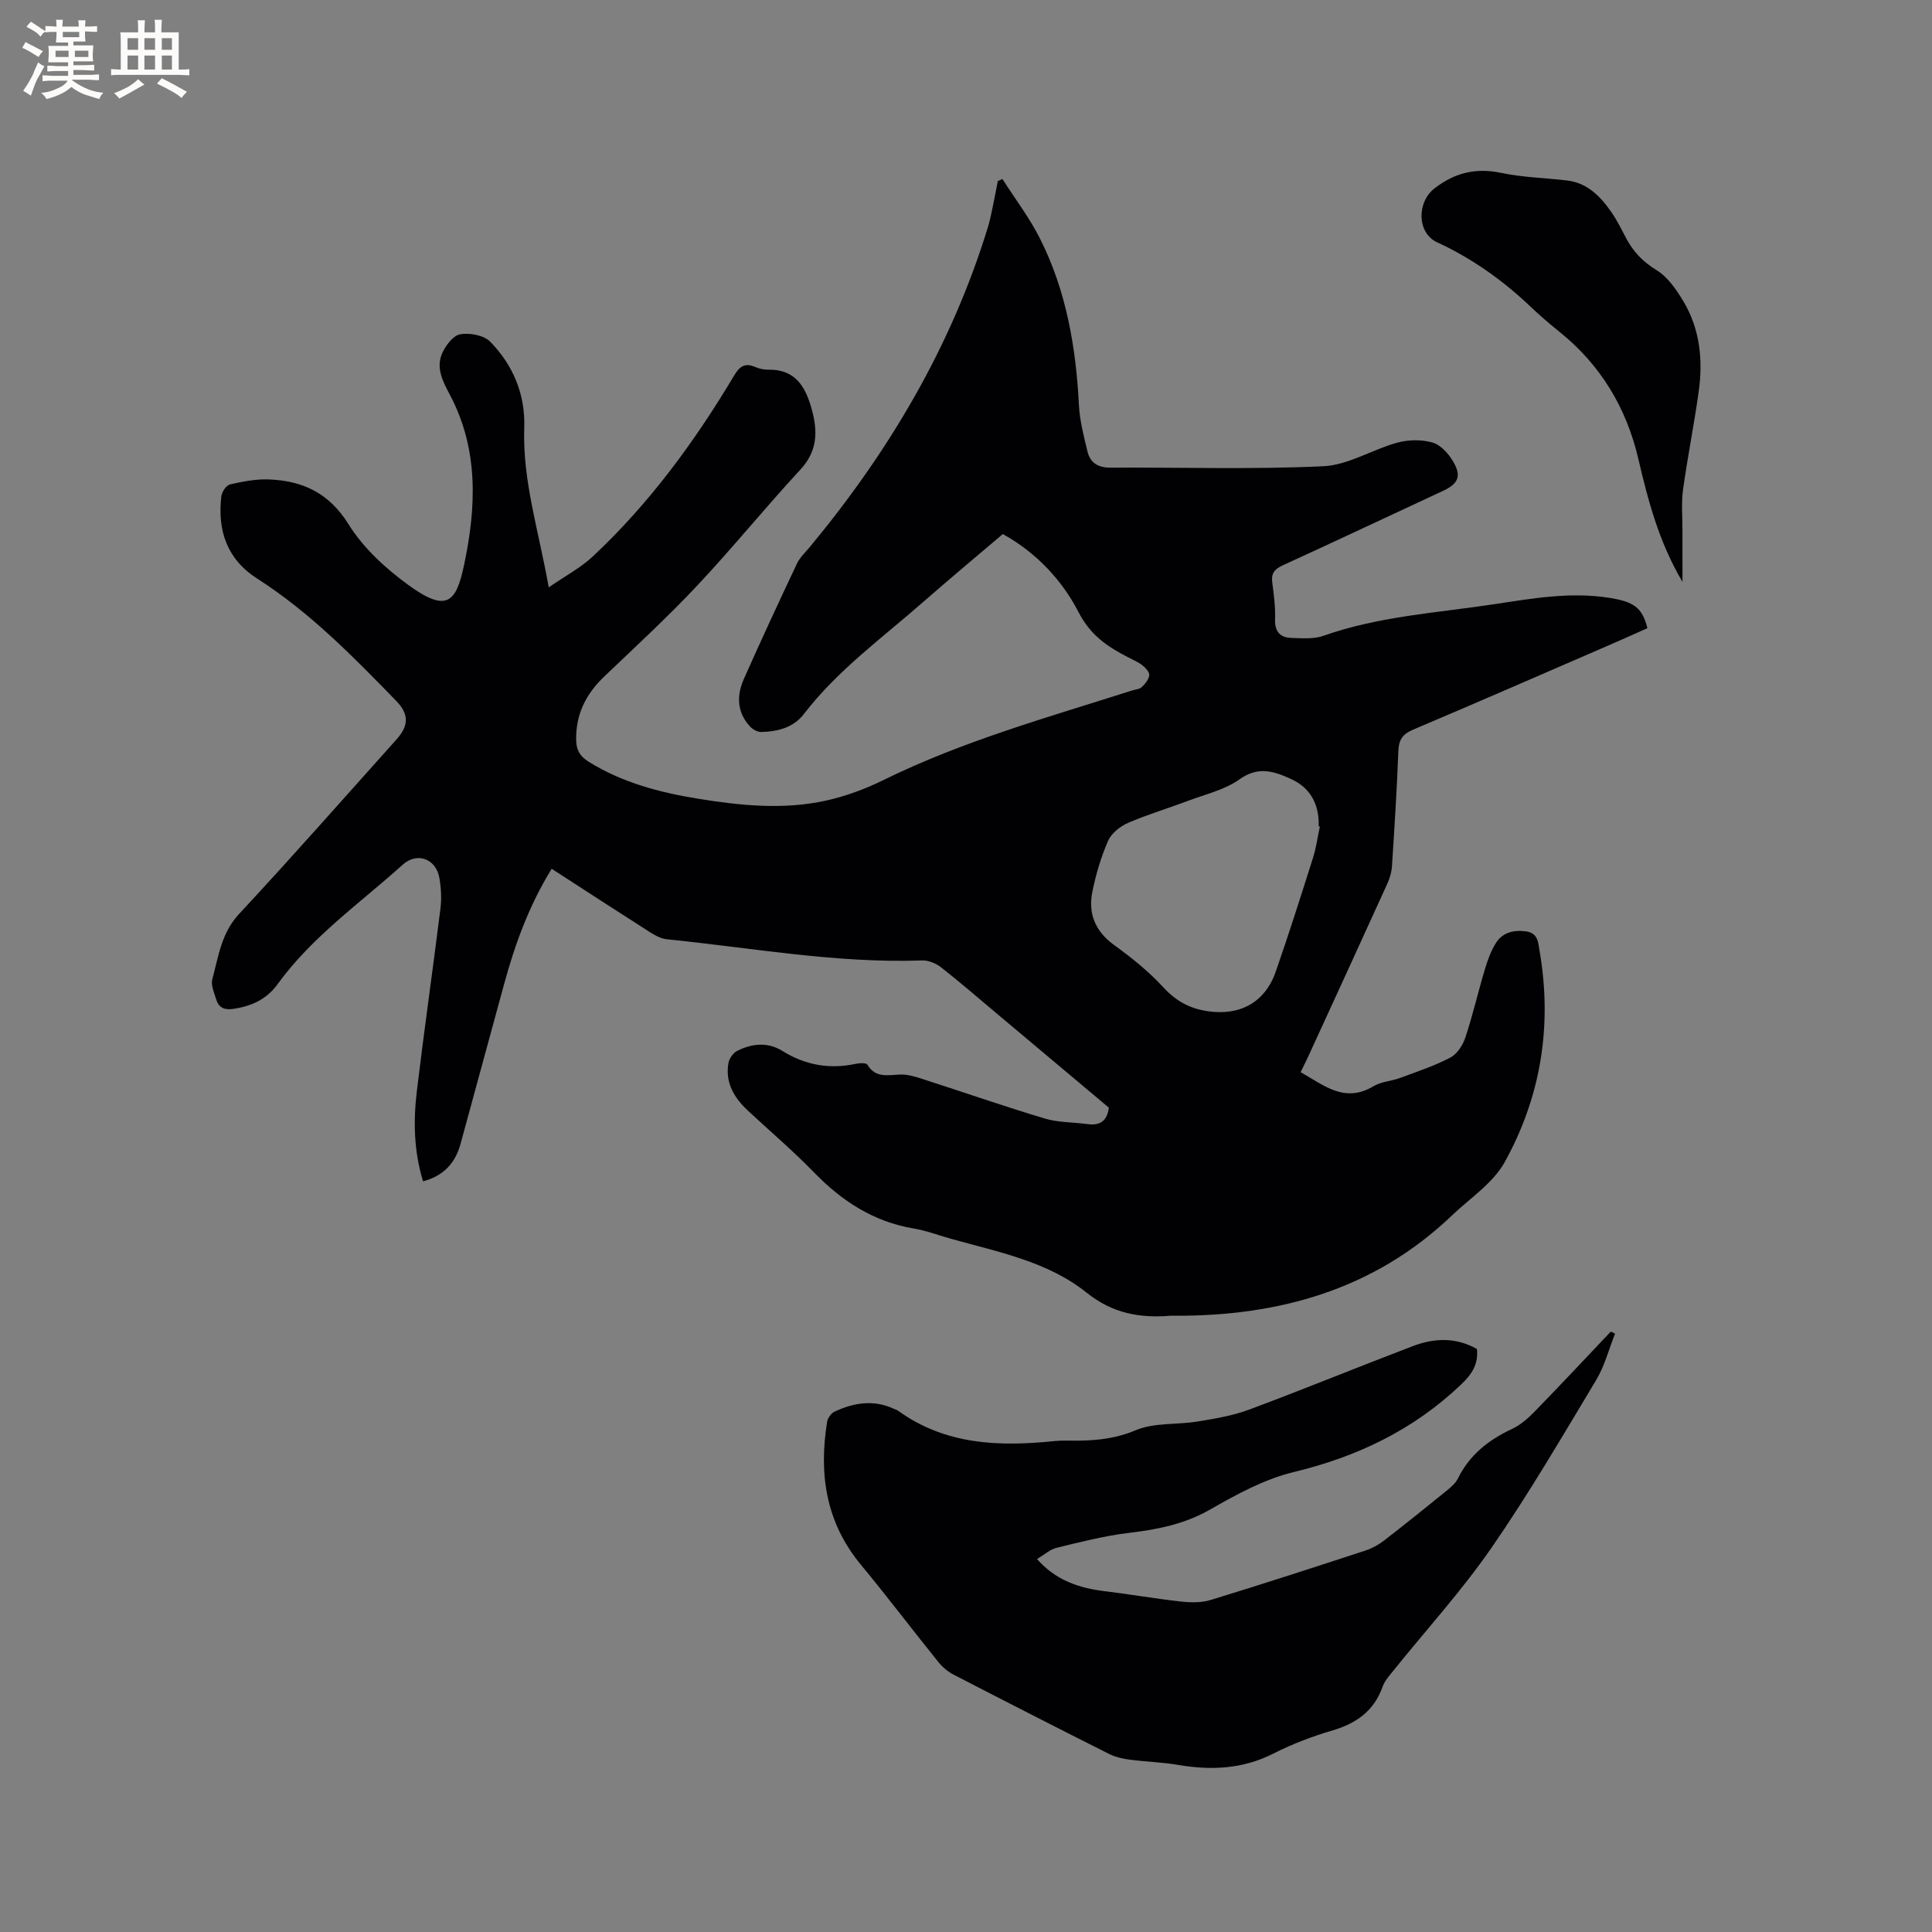 <svg enable-background="new 0 0 400 400" viewBox="0 0 400 400" xmlns="http://www.w3.org/2000/svg"><rect x="0" y="0" width="400" height="400" fill="#808080" stroke="none"/><g fill="#010103"><path d="m207.62 110.57c-5.53 4.71-11.07 9.32-16.48 14.06-8.51 7.46-17.75 14.15-24.75 23.25-2.14 2.78-5.44 3.6-8.82 3.67-.78.02-1.77-.57-2.33-1.18-2.68-2.93-2.75-6.39-1.24-9.78 3.56-8.03 7.27-16 11.02-23.94.57-1.21 1.63-2.19 2.51-3.24 16.48-19.83 29.43-41.64 37.02-66.42.49-1.61.79-3.29 1.14-4.95.32-1.51.6-3.04.9-4.56.32-.14.63-.28.95-.42 2.63 4.12 5.63 8.06 7.81 12.4 5.42 10.78 7.42 22.43 8.03 34.4.17 3.23 1 6.45 1.77 9.62.56 2.31 2.16 3.35 4.7 3.34 14.71-.08 29.45.4 44.13-.29 5.16-.24 10.12-3.46 15.3-4.88 2.3-.63 5.05-.68 7.32-.02 1.68.48 3.31 2.3 4.26 3.92 1.79 3.05 1.07 4.61-2.14 6.1-11.04 5.14-22.06 10.32-33.12 15.39-1.7.78-2.46 1.66-2.19 3.58.34 2.52.66 5.07.58 7.6-.09 2.6 1.09 3.8 3.44 3.86 2.19.06 4.57.27 6.56-.44 11.52-4.07 23.63-4.76 35.54-6.57 7.85-1.19 15.66-2.57 23.69-1.29 4.94.79 6.78 1.92 7.86 6.28-2.44 1.08-4.92 2.21-7.42 3.29-13.7 5.93-27.38 11.91-41.12 17.73-2.19.93-2.94 2.12-3.03 4.46-.29 7.94-.81 15.88-1.32 23.82-.08 1.23-.46 2.51-.98 3.64-5.38 11.85-10.82 23.67-16.24 35.49-.48 1.05-1.01 2.08-1.69 3.49 4.81 2.69 9.07 6.52 15.12 2.89 1.58-.95 3.66-1.02 5.44-1.68 3.53-1.31 7.14-2.5 10.45-4.24 1.4-.73 2.58-2.57 3.1-4.15 1.53-4.61 2.61-9.36 4.01-14.02.57-1.9 1.25-3.85 2.3-5.52 1.35-2.15 3.54-2.75 6.11-2.45 2.7.31 2.65 2.42 2.96 4.19 2.64 15.37.25 30.09-7.25 43.62-2.41 4.35-7.14 7.43-10.89 11.01-16.06 15.34-35.69 20.86-57.35 20.78-.32 0-.64-.02-.95 0-6.36.51-11.95-.45-17.36-4.78-8.08-6.47-18.36-8.43-28.14-11.17-2.55-.71-5.05-1.68-7.65-2.11-8.31-1.4-14.86-5.66-20.64-11.61-4.35-4.48-9.13-8.54-13.7-12.8-2.85-2.65-4.72-5.79-4.03-9.83.16-.94.97-2.11 1.8-2.53 3.07-1.54 6.32-1.9 9.4.02 4.74 2.95 9.79 3.82 15.24 2.64.76-.16 2.09-.21 2.33.19 1.69 2.81 4.2 2.15 6.75 2.04 1.53-.06 3.13.43 4.62.91 8.46 2.72 16.85 5.65 25.36 8.2 2.8.84 5.87.75 8.8 1.15 2.49.34 4.08-.48 4.47-3.4-7.42-6.23-14.96-12.56-22.5-18.89-4.06-3.41-8.07-6.88-12.23-10.16-1.06-.83-2.64-1.48-3.96-1.43-17.8.62-35.27-2.62-52.86-4.39-1.18-.12-2.39-.78-3.43-1.44-6.78-4.32-13.52-8.71-20.38-13.15-4.65 7.53-7.58 15.54-9.84 23.84-3 11.03-6.01 22.06-9.02 33.08-1.08 3.96-3.45 6.64-7.77 7.79-1.91-6.23-2.03-12.45-1.29-18.65 1.51-12.62 3.32-25.21 4.89-37.82.26-2.06.14-4.23-.21-6.29-.67-4-4.58-5.51-7.61-2.79-8.88 8-18.8 14.92-25.92 24.76-2.27 3.13-5.43 4.55-9.17 5.09-1.75.25-2.96-.2-3.48-1.87-.43-1.39-1.18-3.01-.84-4.27 1.27-4.71 1.86-9.57 5.55-13.53 11.05-11.87 21.77-24.06 32.6-36.14 2.57-2.86 2.56-5.24-.07-7.95-8.94-9.2-17.91-18.37-28.82-25.35-6.25-4-8.23-9.97-7.39-17.04.11-.9 1.02-2.27 1.79-2.44 2.63-.6 5.37-1.13 8.04-1.03 7 .28 12.46 2.78 16.51 9.3 3.05 4.9 7.69 9.15 12.42 12.59 7.9 5.73 9.84 3.62 11.49-4.16 2.53-11.93 3.07-23.97-2.97-35.32-1.41-2.65-2.87-5.47-1.6-8.44.71-1.64 2.28-3.75 3.75-4.02 1.98-.35 4.94.2 6.25 1.55 4.72 4.86 7.27 10.85 7.03 17.82-.38 10.95 3 21.3 5.07 33.03 3.45-2.39 6.62-4.05 9.13-6.41 11.69-10.94 21.08-23.74 29.25-37.44 1.07-1.8 2.15-2.72 4.28-1.81.86.37 1.86.61 2.78.59 5.54-.12 7.67 3.42 8.97 8.04 1.3 4.63 1.31 8.74-2.32 12.66-7.27 7.85-14.02 16.2-21.35 24-6.15 6.55-12.78 12.65-19.28 18.86-3.81 3.64-5.91 7.88-5.78 13.23.05 2.04.85 3.29 2.54 4.35 6.98 4.35 14.71 6.39 22.71 7.69 8.83 1.43 17.72 2.33 26.54.37 4.09-.91 8.14-2.42 11.9-4.27 16.43-8.08 33.99-12.95 51.32-18.49.71-.23 1.58-.26 2.08-.72.71-.65 1.45-1.57 1.56-2.45.08-.62-.74-1.53-1.37-2.03-.91-.71-2-1.18-3.04-1.71-4.25-2.21-7.74-4.48-10.26-9.39-3.36-6.5-8.66-12.25-15.65-16.11zm65.64 60.55c-.08-.02-.16-.04-.24-.05 0-.32.01-.64 0-.95-.14-4.08-2.01-7.14-5.71-8.83-3.48-1.59-6.76-2.73-10.66.05-3.08 2.2-7.09 3.1-10.73 4.48-4.13 1.56-8.39 2.82-12.43 4.58-1.63.71-3.41 2.16-4.09 3.72-1.46 3.37-2.53 6.97-3.25 10.57-.9 4.52.65 8.18 4.57 11.01 3.59 2.59 7.11 5.43 10.1 8.68 2.6 2.82 5.39 4.4 9.16 4.97 6.65 1.01 11.92-1.74 14.16-8.21 2.71-7.79 5.21-15.66 7.7-23.53.67-2.11.96-4.32 1.42-6.49z"/><path d="m305.79 279.31c.31 3.22-1.08 5.24-3.34 7.39-9.86 9.38-21.48 14.91-34.65 18.09-6.04 1.46-11.81 4.62-17.27 7.75-5.34 3.05-10.94 4.13-16.88 4.84-5 .6-9.93 1.87-14.84 3.06-1.37.33-2.55 1.42-4.11 2.34 3.89 4.43 8.73 6.02 14.09 6.67 5.24.63 10.45 1.55 15.69 2.13 2.03.22 4.25.27 6.17-.32 10.73-3.28 21.39-6.75 32.06-10.24 1.37-.45 2.72-1.2 3.86-2.08 4.36-3.37 8.66-6.83 12.93-10.3.89-.72 1.85-1.54 2.34-2.53 2.42-4.89 6.33-7.99 11.19-10.25 1.76-.82 3.35-2.22 4.72-3.63 5.31-5.45 10.51-11.01 15.75-16.54.29.14.59.29.88.43-1.28 3.22-2.16 6.69-3.92 9.62-7.04 11.71-13.94 23.55-21.7 34.77-6.13 8.86-13.45 16.89-20.22 25.31-.86 1.07-1.85 2.15-2.29 3.4-1.79 5.05-5.46 7.61-10.46 9.08-4.15 1.21-8.26 2.79-12.11 4.74-6.36 3.23-12.89 3.53-19.73 2.37-3.34-.57-6.75-.65-10.11-1.1-1.43-.19-2.93-.53-4.21-1.17-10.78-5.42-21.53-10.91-32.25-16.45-1.17-.61-2.27-1.55-3.11-2.59-5.39-6.69-10.57-13.54-16.04-20.15-7.26-8.76-8.73-18.79-6.98-29.6.13-.78.84-1.76 1.55-2.09 3.98-1.85 8.07-2.53 12.26-.58.29.13.62.21.87.39 9.85 7.12 21.01 7.47 32.47 6.28 1.68-.17 3.39-.05 5.08-.08 4-.07 7.74-.5 11.64-2.15 3.84-1.62 8.53-1.11 12.8-1.81 3.62-.59 7.31-1.2 10.72-2.47 11.4-4.25 22.65-8.87 34.02-13.2 4.43-1.65 8.91-1.76 13.13.67z"/><path d="m348.34 120.47c-4.82-8.14-7.1-16.71-9.12-25.38-2.48-10.67-7.83-19.56-16.42-26.45-1.98-1.59-3.92-3.25-5.76-5-5.79-5.53-12.19-10.1-19.49-13.47-4.23-1.95-4.21-8.33-.56-11.16 4.24-3.28 8.58-4.31 13.85-3.21 4.43.93 9.04 1.03 13.56 1.56 4.27.5 6.98 3.33 9.25 6.6 1.2 1.73 2.11 3.67 3.12 5.53 1.48 2.74 3.46 4.77 6.23 6.46 2.28 1.4 4.04 3.97 5.48 6.35 3.48 5.77 4.13 12.2 3.22 18.74-.94 6.81-2.31 13.56-3.25 20.37-.37 2.7-.11 5.48-.12 8.23 0 3.45.01 6.91.01 10.83z"/></g><path d="m6.8 9.5c.6.3 1.3.7 2.1 1.1-.4.4-.7.8-.9 1.2-.7-.4-1.3-.8-1.8-1.1s-1.1-.6-1.6-.8c.2-.4.5-.8.7-1.2.4.2.8.5 1.5.8zm.9 6.9c-.3.6-.5 1.1-.7 1.7s-.4 1.1-.6 1.7c-.6-.4-1.1-.7-1.6-1 .7-1 1.2-1.8 1.5-2.4.3-.5.6-1.1.8-1.7.3-.6.5-1.2.8-1.8.3.3.8.6 1.3.8-.7 1.3-1.2 2.2-1.5 2.7zm.1-11c.4.3 1 .7 1.7 1.1-.5.2-.8.6-1.1 1.1-.5-.6-1-1-1.4-1.2s-.9-.6-1.5-.8c.2-.4.5-.7.9-1.1.5.3.9.6 1.4.9zm10.5 13.1c1 .4 2 .6 3.1.7-.4.4-.7.8-.8 1.3-.9-.2-1.9-.6-3-.9-1-.4-2-.9-2.8-1.6-.5.4-1.1.9-1.9 1.3s-1.9.9-3.3 1.2c-.1-.3-.5-.8-1.1-1.3 1 0 2.1-.3 3.2-.8 1.2-.5 1.9-1 2.3-1.7h-3.2c-.4 0-1 0-2 .1v-1.2c1 0 1.7.1 2 .1h3.3v-1h-2.3c-.2 0-.9 0-2 .1v-1.2c1.2 0 1.9.1 2 .1h2.3v-.8h-4.1c0-.7.1-1.2.1-1.6 0-.5 0-1.1-.1-1.8h4.1v-.7h-2.5c0-.6.1-1.1.1-1.6v-.6h-.5c-.4 0-1 0-1.8.1v-1.3c1.2 0 1.9.1 2.1.1h.2c0-.3 0-.8-.1-1.4h1.4c0 .6-.1 1-.1 1.4h3.4c0-.4 0-.8-.1-1.3h1.5c0 .4-.1.9-.1 1.3.7 0 1.5 0 2.5-.1v1.2c-1 0-1.8-.1-2.5-.1v.6c0 .3 0 .8.1 1.5h-2.5v.8h4.1c0 .7-.1 1.3-.1 1.8s0 1 .1 1.5h-4.1v.8h1.4c.8 0 1.8 0 2.9-.1v1.2c-1 0-1.9-.1-2.8-.1h-1.5v1h3.2c.3 0 1 0 2.1-.1v1.2c-1.1 0-1.8-.1-2.1-.1h-3.4l-.1.1c1.4 1 2.4 1.5 3.4 1.9zm-4.1-6.7v-1.3h-2.7v1.3zm2.2-4.1v-1.1h-3.4v1.1zm1.9 4.1v-1.3h-2.8v1.3z" fill="#fcfbfa"/><path d="m37 6.7v2.3 5.4c1 0 1.8 0 2.2-.1v1.3c-.6 0-1.5-.1-2.5-.1h-11.9c-.7 0-1.3 0-1.8.1v-1.3c.5 0 1.1.1 2 .1v-5.2c0-1 0-1.8-.1-2.5h3.7c0-1.3 0-2.1-.1-2.5h1.5c0 .4-.1 1.3-.1 2.5h2.2c0-1.2 0-2.1-.1-2.6h1.5c0 .4-.1 1.3-.1 2.6zm-12.3 13.7c-.3-.4-.7-.8-1.1-1.1 1.1-.4 2.1-.9 2.9-1.3.8-.5 1.5-1 2.1-1.6.4.4.9.8 1.3 1.1-2.5 1.4-4.2 2.4-5.2 2.9zm3.9-10.1v-2.4h-2.2v2.4zm0 4.1v-2.9h-2.2v2.9zm3.5-4.1v-2.4h-2.2v2.4zm0 4.1v-2.9h-2.2v2.9zm.4 2.9 1-1.1c.6.3 1.4.7 2.5 1.3s2 1.1 2.7 1.5c-.4.4-.8.8-1.1 1.3-.8-.8-2.5-1.7-5.1-3zm3.1-7v-2.4h-2.1v2.4zm0 4.1v-2.9h-2.1v2.9z" fill="#fcfbfa"/></svg>